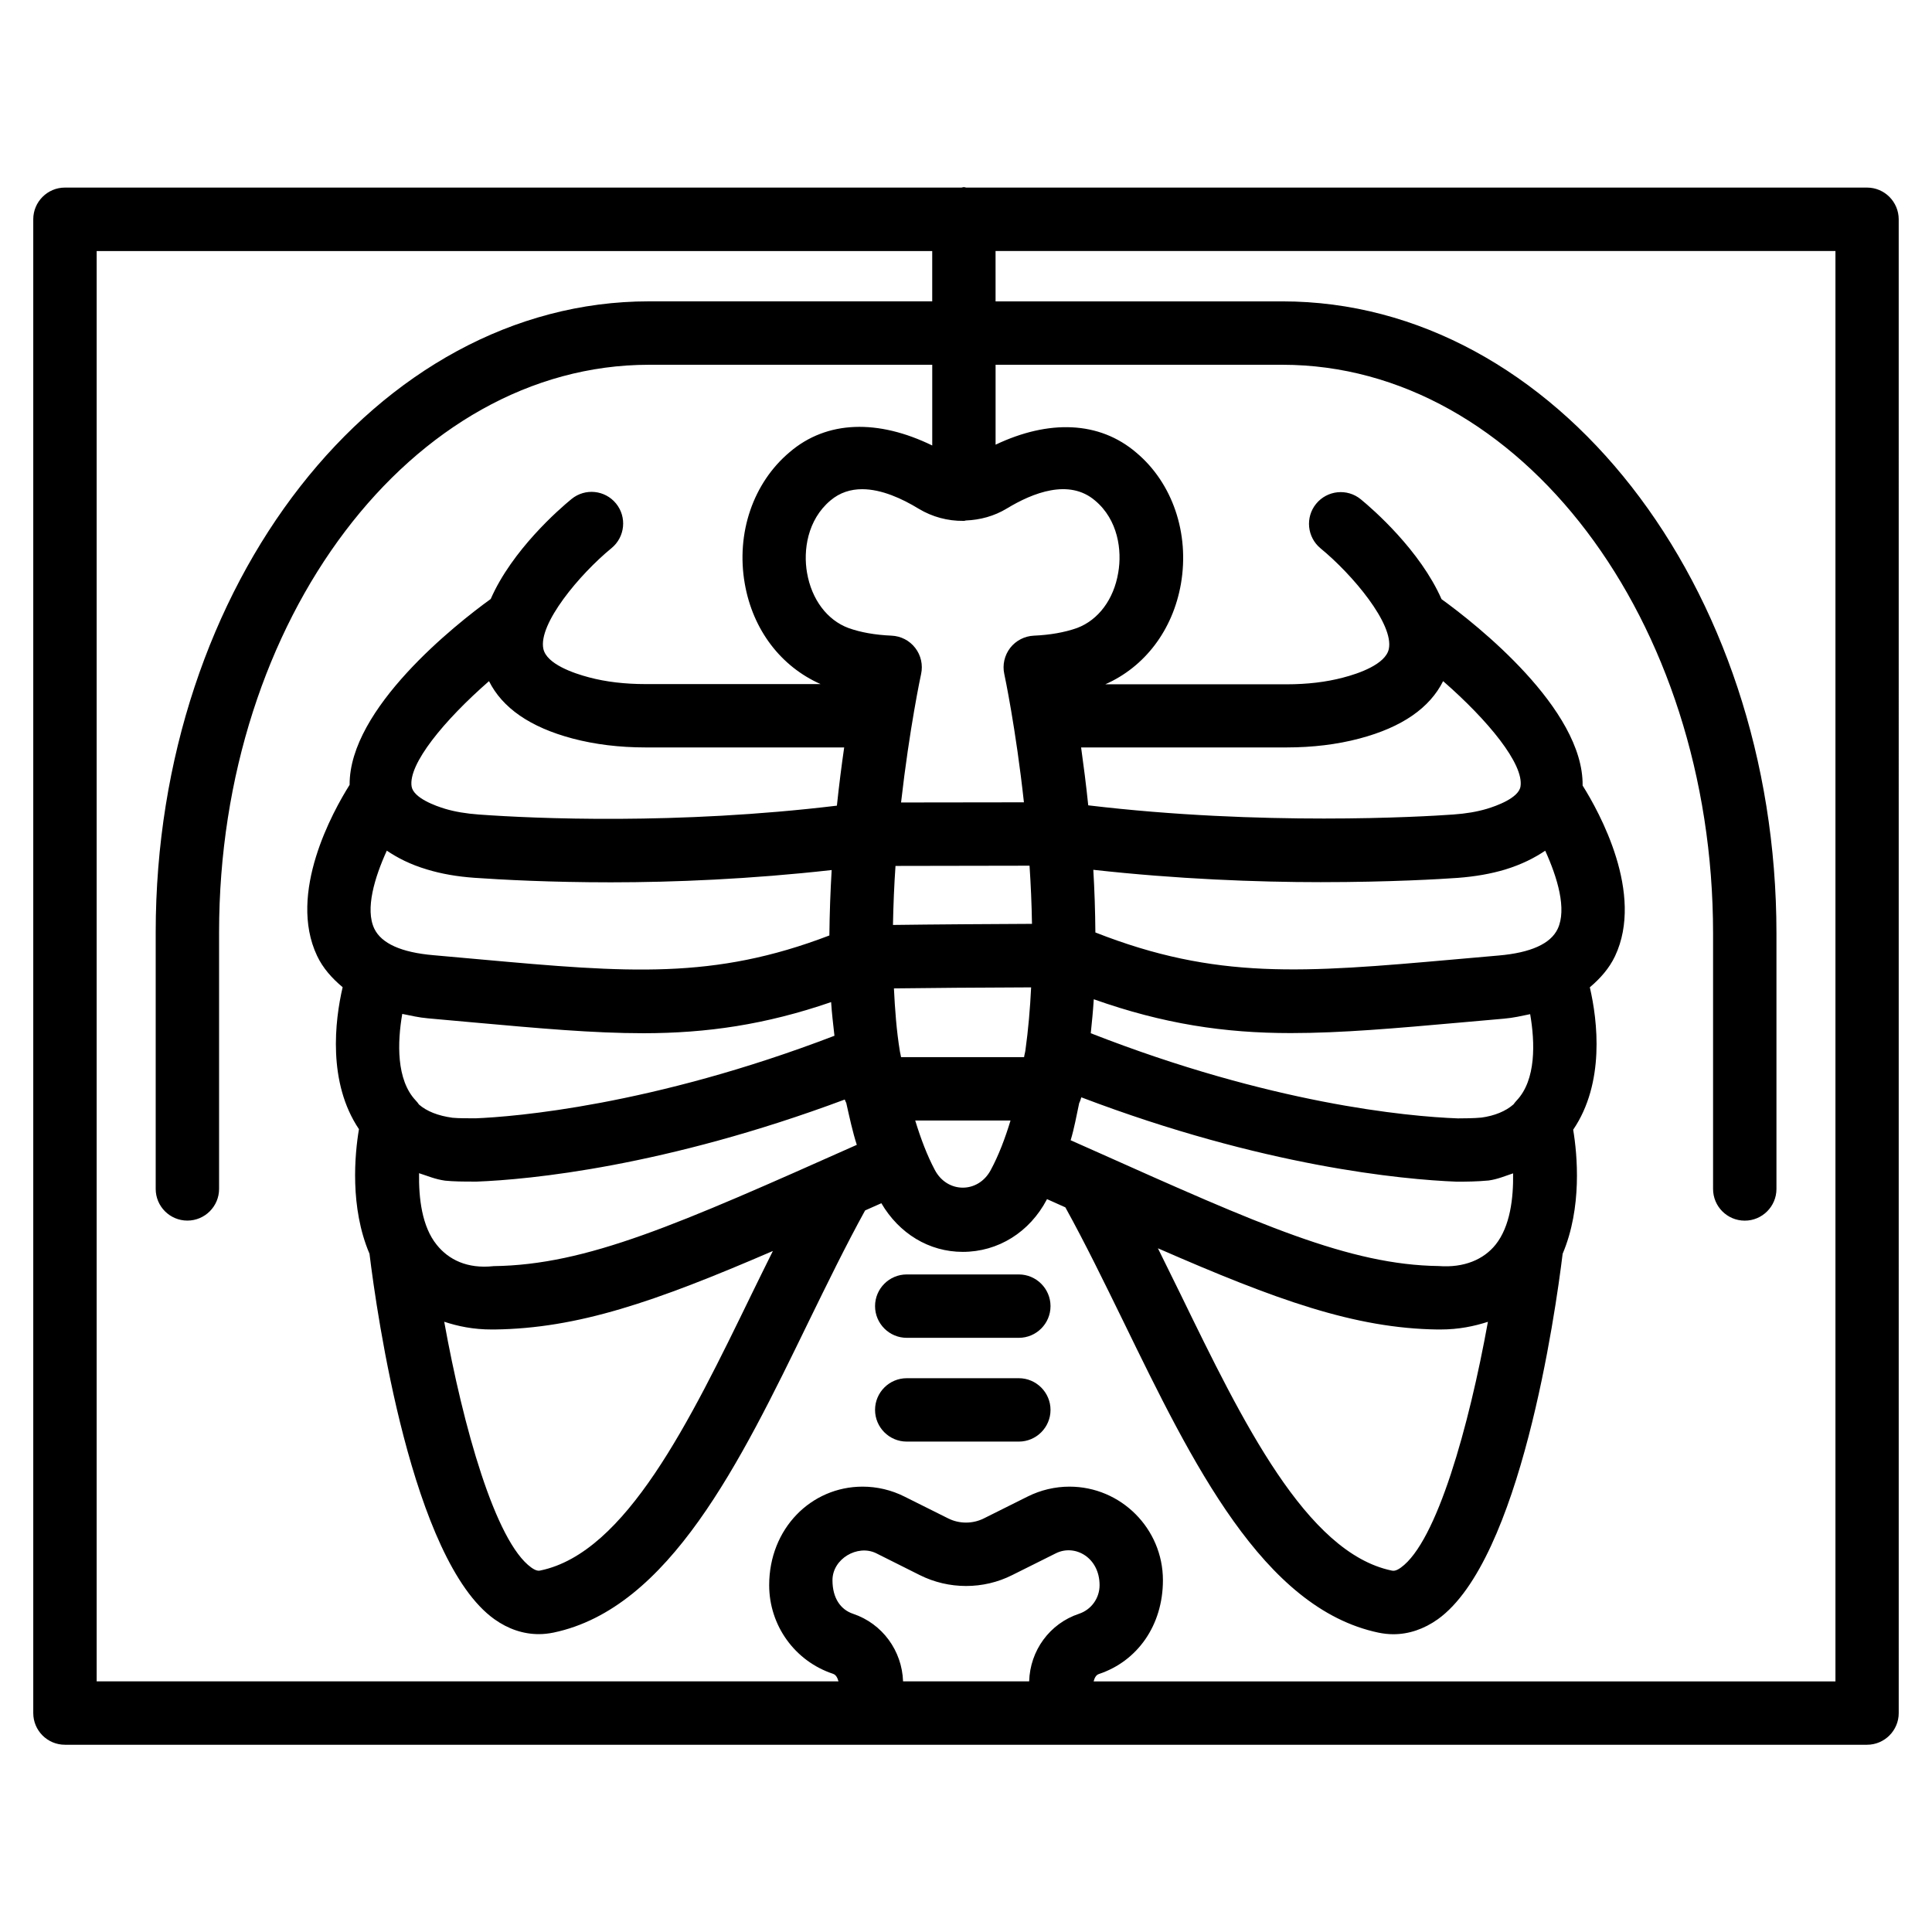 <?xml version="1.0" encoding="UTF-8"?>
<!-- Uploaded to: SVG Repo, www.svgrepo.com, Generator: SVG Repo Mixer Tools -->
<svg fill="#000000" width="800px" height="800px" version="1.1" viewBox="144 144 512 512" xmlns="http://www.w3.org/2000/svg">
 <g>
  <path d="m414 481.74h-29.703c-4.641 0-8.398 3.777-8.398 8.398 0 4.617 3.758 8.398 8.398 8.398h29.703c4.641 0 8.398-3.777 8.398-8.398s-3.781-8.398-8.398-8.398z"/>
  <path d="m414 509.24h-29.703c-4.641 0-8.398 3.777-8.398 8.398 0 4.617 3.758 8.398 8.398 8.398h29.703c4.641 0 8.398-3.777 8.398-8.398s-3.781-8.398-8.398-8.398z"/>
  <path d="m638.79 193.71h-238.75c-0.211-0.02-0.398-0.125-0.609-0.125-0.211 0-0.398 0.105-0.609 0.125h-237.61c-4.641 0-8.398 3.777-8.398 8.398v395.87c0 4.641 3.758 8.398 8.398 8.398h477.57c4.641 0 8.398-3.777 8.398-8.398l-0.004-395.85c0-4.641-3.758-8.418-8.395-8.418zm-268.72 377.96c-3.273-1.09-5.457-4.113-5.457-8.902 0-5.668 6.633-9.531 11.547-7.16l11.609 5.816c7.641 3.82 16.816 3.863 24.496-0.02l11.566-5.773c5.039-2.5 11.566 1.113 11.566 8.461 0 3.441-2.184 6.488-5.457 7.578-7.766 2.582-12.973 9.742-13.203 17.906h-33.418c-0.277-8.102-5.461-15.281-13.25-17.906zm260.32 17.926h-196.57c0.23-0.84 0.566-1.699 1.426-1.973 10.117-3.379 16.941-12.824 16.941-24.855 0-13.645-11.105-24.793-24.77-24.793-3.82 0-7.641 0.902-11.082 2.625l-11.566 5.773c-3 1.512-6.551 1.492-9.488 0.02l-11.609-5.793c-3.422-1.723-7.242-2.625-11.062-2.625-13.664 0-24.77 11.125-24.77 26.113 0 10.684 6.801 20.133 16.918 23.488 0.859 0.293 1.195 1.156 1.449 1.996l-196.59 0.004v-379.05h221.43v13.328l-75.066 0.004c-72.086 0-130.72 75.027-130.72 167.24v67.973c0 4.641 3.758 8.398 8.398 8.398 4.641 0 8.398-3.777 8.398-8.398v-67.973c0-82.941 51.117-150.43 113.93-150.43h75.066v21.391c-14.297-6.969-27.898-6.719-37.785 1.762-9.656 8.102-14.234 21.434-11.902 34.824 2.141 12.324 9.613 22 20.09 26.641l-46.375 0.004c-5.457 0-10.496-0.586-14.988-1.785-4.16-1.094-11.211-3.527-12.094-7.535-1.426-6.594 9.574-19.754 18.074-26.723 3.57-2.938 4.113-8.23 1.176-11.82-2.938-3.59-8.207-4.113-11.797-1.176-3.316 2.707-15.766 13.582-21.41 26.492-9.324 6.738-37.516 29.031-37.391 49.246-4.41 7.012-16.48 28.695-8.629 45.301 1.574 3.336 3.988 5.984 6.781 8.332-2.078 8.902-3.988 25.273 4.324 37.617-1.113 6.59-2.457 20.699 2.793 33.02 1.953 15.977 11.211 81.156 33.082 96.836 3.672 2.625 7.684 3.969 11.777 3.969 1.324 0 2.625-0.148 3.945-0.418 30.605-6.445 49.375-44.984 67.488-82.227 4.996-10.223 9.93-20.34 15.051-29.641 1.469-0.652 2.769-1.238 4.305-1.91 4.703 8.02 12.617 12.891 21.578 12.891 9.363 0 17.719-5.207 22.273-13.875 0.02-0.043 0.02-0.082 0.043-0.105l4.871 2.184c5.269 9.531 10.348 19.965 15.492 30.48 18.137 37.238 36.883 75.781 67.488 82.227 1.324 0.273 2.644 0.418 3.945 0.418 4.074 0 8.082-1.344 11.777-3.969 21.895-15.703 31.133-80.945 33.082-96.855 5.184-12.238 3.906-26.219 2.793-32.875 8.418-12.387 6.488-28.844 4.41-37.742 2.75-2.332 5.121-4.977 6.676-8.25 7.828-16.562-4.176-38.207-8.586-45.219 0.273-20.277-28.086-42.676-37.387-49.395-5.668-12.891-18.094-23.762-21.41-26.473-3.59-2.938-8.879-2.394-11.82 1.195-2.938 3.59-2.394 8.879 1.176 11.82 8.5 6.969 19.523 20.133 18.074 26.703-0.883 4.008-7.934 6.465-12.09 7.535-4.492 1.195-9.531 1.785-14.969 1.785h-48.07c10.391-4.578 17.887-14.273 20.047-26.641 2.309-13.395-2.246-26.723-11.84-34.762-9.824-8.398-23.219-8.773-37.281-2.098v-21.18h76.012c62.934 0 114.13 67.594 114.13 150.7v67.719c0 4.641 3.758 8.398 8.398 8.398s8.398-3.777 8.398-8.398v-67.719c0-92.344-58.734-167.5-130.93-167.5h-76.012l-0.004-13.352h222.58v379.07zm-103.95-265.09c11.945 10.41 21.453 22.02 20.508 27.918-0.484 3.066-6.402 5.164-8.902 5.918-2.625 0.777-5.543 1.281-8.922 1.512-8.355 0.609-50.863 3.043-96.73-2.434-0.586-5.625-1.238-10.664-1.891-15.344h54.473c6.906 0 13.395-0.797 19.27-2.352 11.383-3.004 18.668-8.168 22.195-15.219zm-252.85 0c3.523 7.051 10.832 12.215 22.188 15.219 5.898 1.555 12.387 2.352 19.27 2.352h52.668c-0.672 4.66-1.344 9.824-1.93 15.43-42.301 5.102-80.125 3.422-94.863 2.352-3.402-0.25-6.32-0.734-8.941-1.512-2.519-0.754-8.398-2.856-8.902-5.918-0.945-5.902 8.586-17.512 20.512-27.922zm279.91 44.941c3.234 7.117 5.773 15.492 3.297 20.719-1.867 3.945-7.137 6.32-15.66 7.055l-11.652 1.027c-40.199 3.57-63.188 5.438-95.199-7.137-0.043-5.668-0.23-11.211-0.547-16.605 22.082 2.457 43.285 3.273 60.246 3.273 18.43 0 31.93-0.82 36.336-1.133 4.641-0.355 8.734-1.07 12.531-2.203 4.519-1.383 7.836-3.125 10.648-4.996zm-278.67 110.09c-7.031 0.777-11.965-1.742-15.094-5.648-3.926-4.848-4.785-12.344-4.68-18.977 2.246 0.715 4.305 1.617 6.887 1.973 2.289 0.23 4.809 0.25 7.559 0.25h0.902c13.75-0.523 49.73-3.926 97.465-21.746 0.105 0.316 0.25 0.609 0.398 0.902 0.859 3.82 1.68 7.66 2.793 11.105-47.508 21.16-71.441 31.805-96.23 32.141zm-31.637-89.43c-2.457-5.164 0.062-13.539 3.316-20.676 2.812 1.891 6.152 3.652 10.684 4.996 3.801 1.156 7.894 1.867 12.555 2.203 7.305 0.504 20.047 1.195 36.168 1.195 16.648 0 36.988-0.84 58.484-3.254-0.336 5.625-0.547 11.418-0.609 17.34-30.668 11.734-53.301 9.887-92.492 6.34l-12.426-1.113c-8.52-0.73-13.789-3.106-15.68-7.031zm139.3 32.602c-0.922-5.582-1.324-11.273-1.594-16.773 9.047-0.125 23.574-0.23 36.359-0.273-0.273 5.625-0.754 11.23-1.512 16.668-0.082 0.652-0.273 1.176-0.355 1.828h-32.602c-0.066-0.547-0.215-0.922-0.297-1.449zm34.992-33.879c-10.348 0.043-26.492 0.148-36.84 0.293 0.105-5.332 0.316-10.559 0.672-15.641l35.52-0.062c0.336 5.019 0.566 10.16 0.648 15.41zm-160.04 25.043 12.344 1.113c17.023 1.531 31.34 2.832 44.797 2.832 16.711-0.02 32.203-2.246 49.668-8.25 0.188 2.961 0.547 5.898 0.883 8.922-48.469 18.578-85.059 21.477-95.074 21.875-2.203-0.02-4.473 0.02-6.152-0.148-3.82-0.523-6.801-1.699-8.879-3.504-0.25-0.379-0.523-0.715-0.84-1.051-5.207-5.481-4.891-15.449-3.59-22.965 2.227 0.441 4.367 0.965 6.844 1.176zm16.918 82.457h0.691c22.082-0.293 42.34-7.242 73.766-20.805-1.891 3.82-3.801 7.66-5.688 11.547-16.352 33.629-33.273 68.391-55.883 73.117-0.336 0.082-1.051 0.25-2.457-0.777-9.531-6.844-18.074-37.43-23.07-65.137 3.617 1.191 7.644 2.055 12.641 2.055zm112.18-55.379h25.254c-1.449 4.766-3.129 9.195-5.207 13.059-3.316 6.32-11.566 6.297-14.863 0.02-2.035-3.84-3.715-8.27-5.184-13.078zm43.453-4.617c0.25-0.484 0.398-1.008 0.566-1.531 48.238 18.348 85.082 21.789 99.48 22.355 2.519 0 5.289-0.02 8.48-0.316 2.394-0.336 4.344-1.195 6.465-1.891 0.105 6.59-0.777 14.066-4.641 18.895-3.129 3.906-8.312 6.191-15.113 5.668-23.594-0.316-47.504-11-90.938-30.418l-6.566-2.918c0.941-3.062 1.551-6.508 2.266-9.844zm94.988 59.996h0.691c4.996 0 9.027-0.883 12.637-2.035-5.016 27.711-13.539 58.297-23.07 65.137-1.406 1.027-2.121 0.859-2.477 0.777-22.586-4.746-39.508-39.508-55.859-73.117-2.016-4.137-4.031-8.207-6.047-12.281 31.324 13.688 52.148 21.227 74.125 21.52zm20.93-60.668c-0.293 0.316-0.566 0.652-0.82 1.008-2.078 1.828-5.016 3.023-8.5 3.504-2.266 0.211-4.512 0.188-6.254 0.211-13.582-0.504-49.645-3.926-97.277-22.566 0.316-3 0.609-5.984 0.797-9.004 18.473 6.551 34.68 8.965 52.188 8.965 13.496 0 27.879-1.281 44.902-2.793l11.609-1.027c2.519-0.211 4.703-0.734 6.949-1.195 1.297 7.488 1.613 17.418-3.594 22.898zm-116.46-125.24c-3.336 1.176-7.18 1.848-11.441 2.035-2.477 0.105-4.785 1.301-6.297 3.234-1.512 1.973-2.098 4.492-1.574 6.906 0.062 0.273 3.066 14.402 5.207 34.027l-32.559 0.043c2.227-19.629 5.246-33.816 5.312-34.051 0.523-2.414-0.043-4.953-1.555-6.906-1.512-1.973-3.82-3.148-6.297-3.254-4.305-0.188-8.164-0.859-11.379-2.016-5.668-2.098-9.781-7.578-11-14.652-1.027-5.879 0.062-13.98 6.191-19.145 2.519-2.141 5.414-3 8.418-3 5.144 0 10.602 2.5 14.988 5.184 3.633 2.184 7.727 3.254 11.82 3.211 0.043 0 0.082 0.02 0.105 0.02 0.211 0 0.379-0.105 0.586-0.125 3.738-0.148 7.473-1.133 10.832-3.168 6.887-4.176 16.52-7.996 23.406-2.098 6.086 5.102 7.16 13.203 6.129 19.082-1.176 7.094-5.266 12.551-10.895 14.672z"/>
 </g>
</svg>